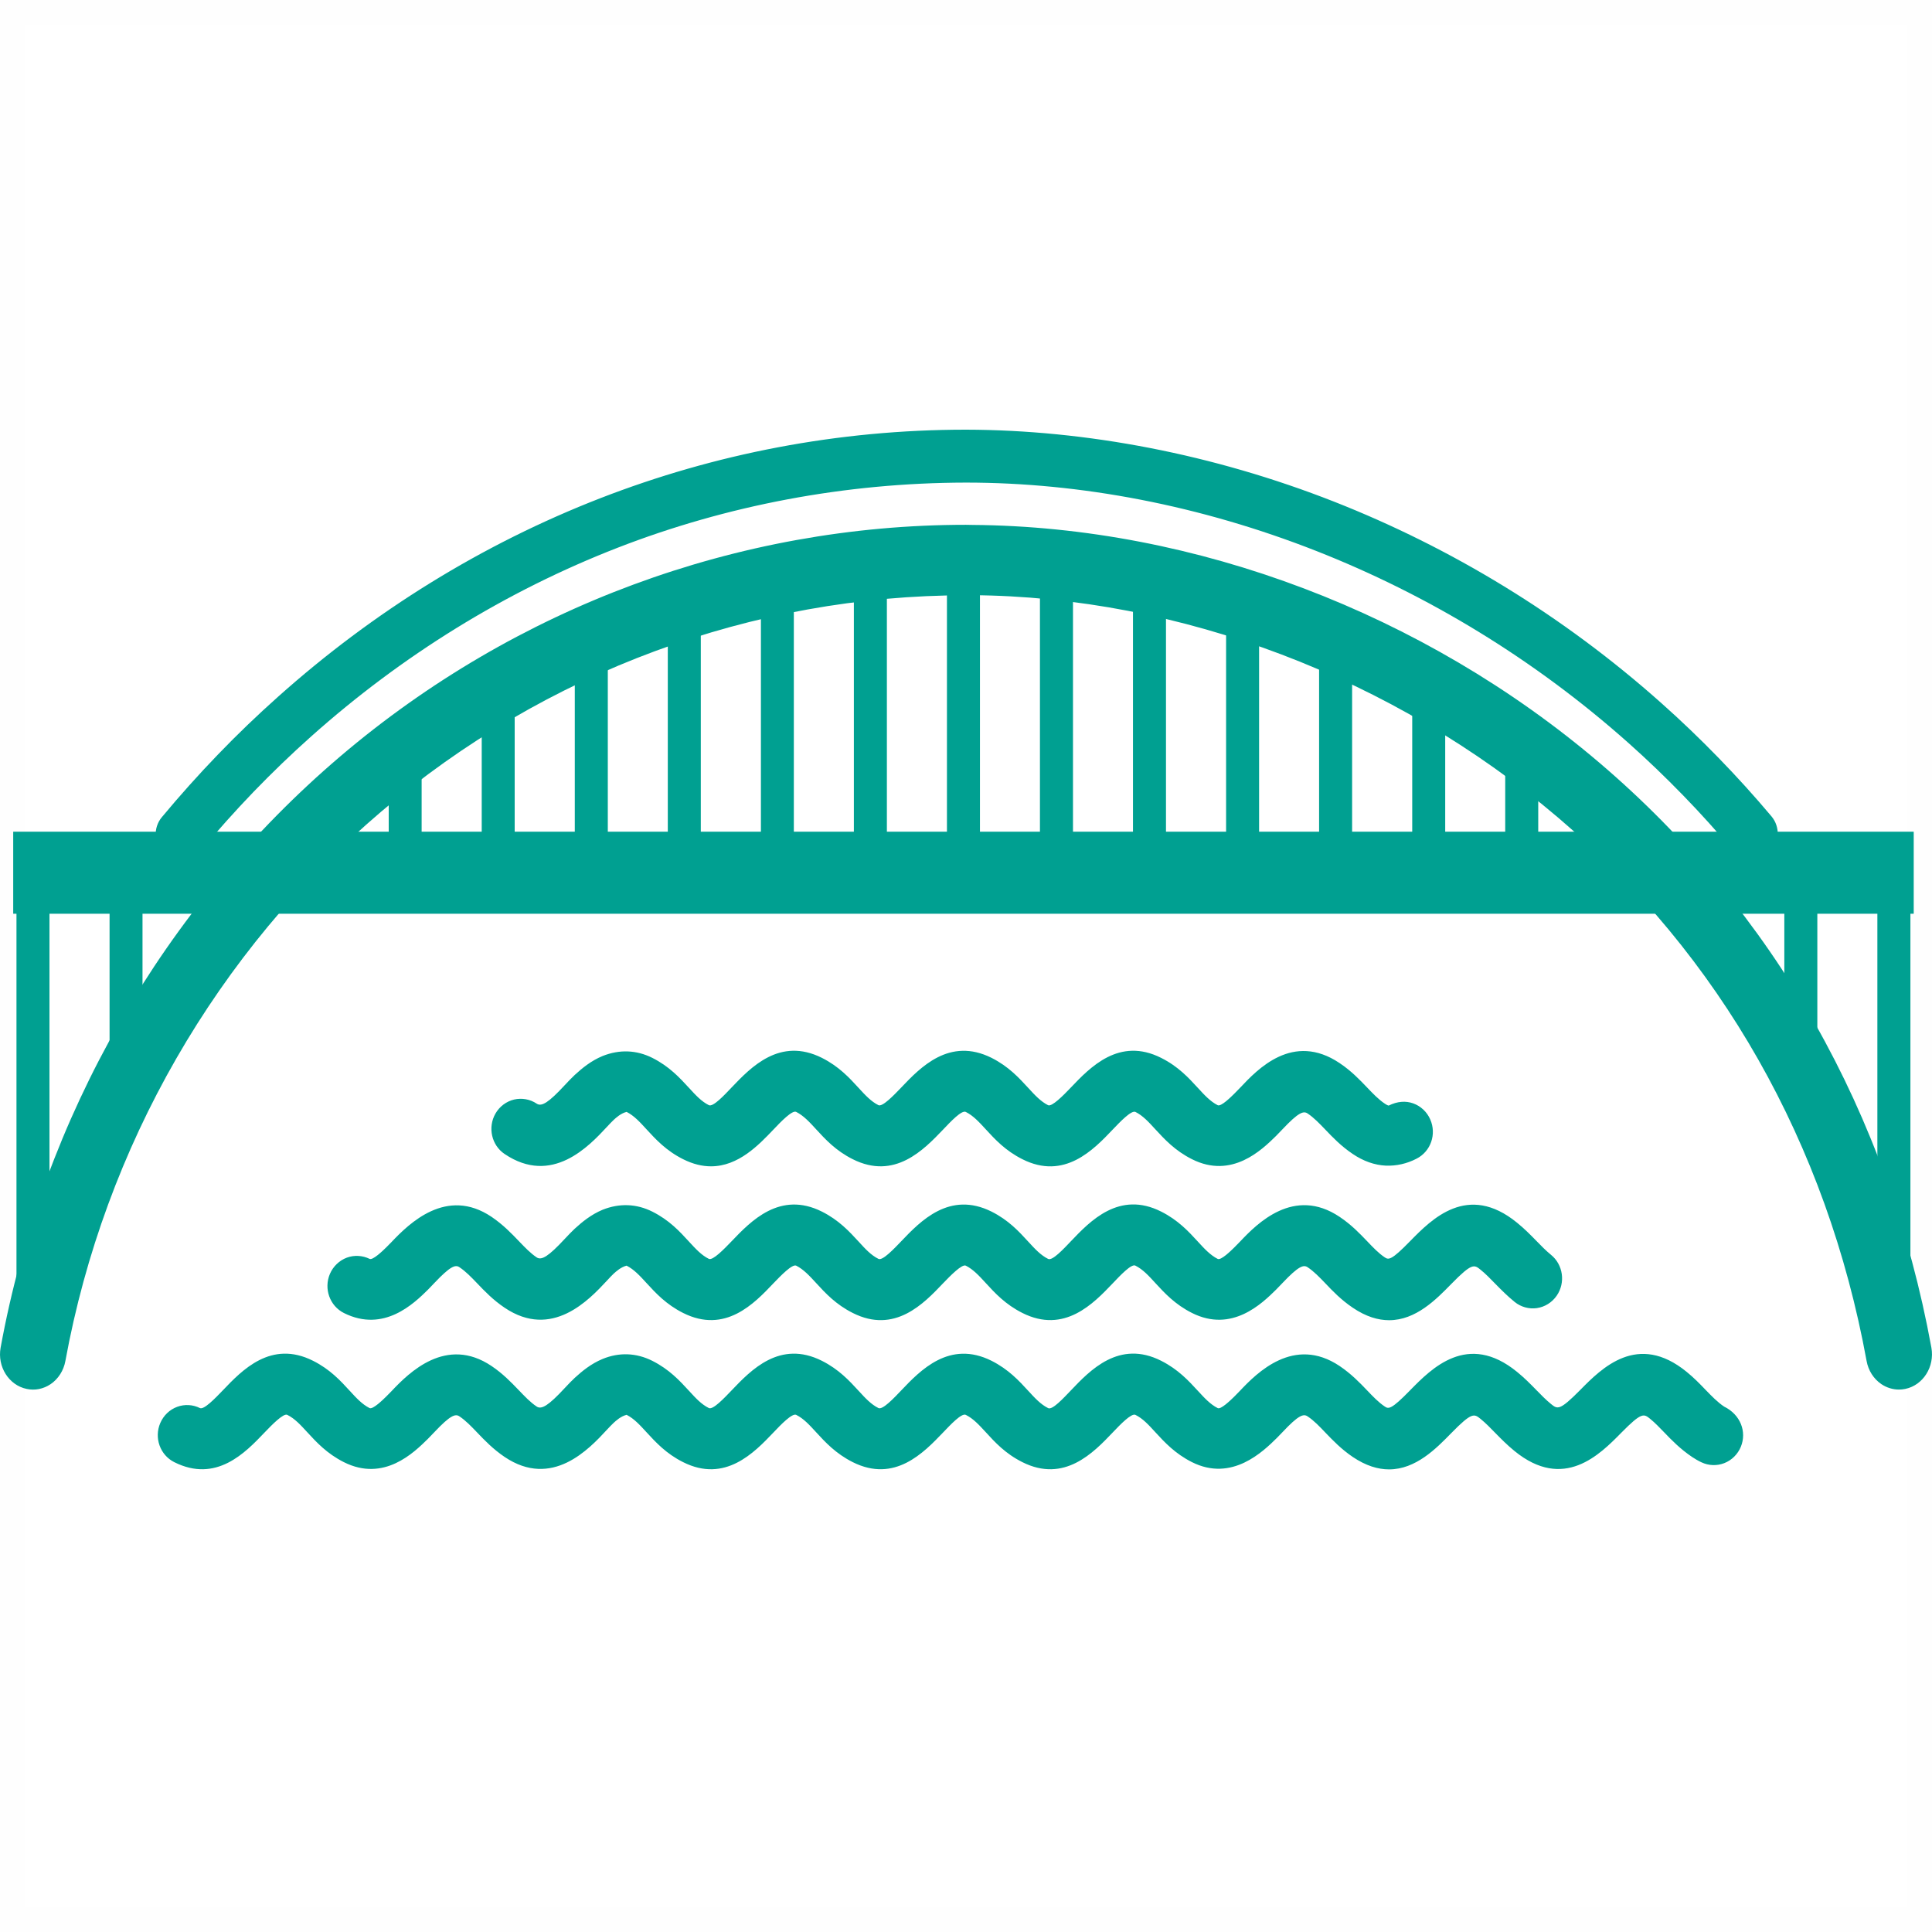 <svg width="80" height="80" viewBox="0 0 80 80" fill="none" xmlns="http://www.w3.org/2000/svg">
<path opacity="0.01" d="M79.5 0.5V79.5H0.5V0.5H79.5Z" stroke="#707070"/>
<path fill-rule="evenodd" clip-rule="evenodd" d="M1.156 57.242C0.564 57.117 0.178 56.495 0.294 55.854C2.071 46.13 7.138 37.599 14.261 31.535C21.252 25.583 30.221 22.005 39.998 22.005C48.821 22.005 58.418 25.295 66.046 31.79C72.661 37.42 77.804 45.458 79.704 55.854C79.819 56.495 79.432 57.117 78.842 57.242C78.251 57.368 77.677 56.949 77.56 56.308C75.773 46.522 70.928 38.953 64.699 33.65C57.459 27.485 48.358 24.37 39.998 24.37C30.726 24.37 22.227 27.761 15.609 33.395C8.888 39.116 4.109 47.154 2.437 56.308C2.322 56.949 1.748 57.368 1.156 57.242Z" fill="#00A091"/>
<path fill-rule="evenodd" clip-rule="evenodd" d="M77.292 56.356C75.646 47.35 71.229 39.57 64.521 33.858C57.703 28.056 48.864 24.704 40.232 24.645L39.999 24.649C31.17 24.649 22.57 27.83 15.788 33.605C8.974 39.406 4.329 47.486 2.707 56.358C2.635 56.751 2.412 57.101 2.095 57.315C1.798 57.514 1.445 57.587 1.1 57.511C0.366 57.357 -0.117 56.593 0.025 55.806C1.77 46.251 6.763 37.56 14.084 31.325C21.351 25.138 30.555 21.731 39.999 21.731L40.275 21.736C49.505 21.807 58.949 25.387 66.225 31.581C73.447 37.73 78.202 46.106 79.975 55.805C80.116 56.593 79.632 57.357 78.898 57.511C78.809 57.53 78.719 57.539 78.631 57.539C78.375 57.539 78.124 57.461 77.905 57.315C77.585 57.099 77.363 56.751 77.292 56.356ZM77.831 56.259C77.877 56.508 78.015 56.727 78.211 56.859C78.384 56.976 78.585 57.015 78.785 56.974C79.234 56.88 79.523 56.4 79.435 55.904C77.684 46.331 72.994 38.065 65.869 32C58.618 25.825 49.19 22.286 39.999 22.286L39.725 22.28C30.508 22.346 21.537 25.7 14.441 31.744C7.215 37.895 2.287 46.476 0.565 55.904C0.475 56.4 0.767 56.88 1.213 56.974C1.408 57.018 1.614 56.976 1.787 56.859C1.984 56.728 2.121 56.508 2.167 56.26C3.811 47.265 8.522 39.07 15.433 33.187C22.244 27.387 30.861 24.167 39.725 24.102L39.999 24.094C48.834 24.094 57.901 27.501 64.876 33.441C71.683 39.236 76.162 47.126 77.831 56.259Z" fill="#00A091"/>
<path fill-rule="evenodd" clip-rule="evenodd" d="M78.97 34.713V37.561H0.82V34.713H78.97Z" fill="#00A091"/>
<path fill-rule="evenodd" clip-rule="evenodd" d="M0.547 34.439H79.243V37.836H0.547V34.439ZM78.695 34.987H1.094V37.286H78.695V34.987Z" fill="#00A091"/>
<path fill-rule="evenodd" clip-rule="evenodd" d="M13.47 34.299V34.713C13.47 35.039 13.226 35.304 12.924 35.304C12.622 35.304 12.377 35.039 12.377 34.713V34.299C12.377 33.973 12.622 33.708 12.924 33.708C13.226 33.708 13.47 33.973 13.47 34.299Z" fill="#00A091"/>
<path fill-rule="evenodd" clip-rule="evenodd" d="M75.117 37.562V44.196C75.117 44.522 74.871 44.789 74.569 44.789C74.269 44.789 74.023 44.522 74.023 44.196V37.562C74.023 37.235 74.269 36.97 74.569 36.97C74.871 36.97 75.117 37.235 75.117 37.562Z" fill="#00A091"/>
<path fill-rule="evenodd" clip-rule="evenodd" d="M78.969 37.562V55.003C78.969 55.33 78.725 55.596 78.423 55.596C78.121 55.596 77.877 55.33 77.877 55.003V37.562C77.877 37.235 78.121 36.97 78.423 36.97C78.725 36.97 78.969 37.235 78.969 37.562Z" fill="#00A091"/>
<path fill-rule="evenodd" clip-rule="evenodd" d="M1.914 37.562V56.08C1.914 56.407 1.668 56.674 1.366 56.674C1.066 56.674 0.82 56.407 0.82 56.08V37.562C0.82 37.235 1.066 36.97 1.366 36.97C1.668 36.97 1.914 37.235 1.914 37.562Z" fill="#00A091"/>
<path fill-rule="evenodd" clip-rule="evenodd" d="M5.764 37.562V44.745C5.764 45.07 5.52 45.335 5.22 45.335C4.92 45.335 4.676 45.07 4.676 44.745V37.562C4.676 37.237 4.92 36.972 5.22 36.972C5.52 36.972 5.764 37.237 5.764 37.562Z" fill="#00A091"/>
<path fill-rule="evenodd" clip-rule="evenodd" d="M9.615 37.562V38.65C9.615 38.974 9.372 39.238 9.071 39.238C8.771 39.238 8.527 38.974 8.527 38.65V37.562C8.527 37.237 8.771 36.972 9.071 36.972C9.372 36.972 9.615 37.237 9.615 37.562Z" fill="#00A091"/>
<path fill-rule="evenodd" clip-rule="evenodd" d="M71.263 37.562V38.265C71.263 38.591 71.02 38.858 70.718 38.858C70.416 38.858 70.172 38.591 70.172 38.265V37.562C70.172 37.235 70.416 36.97 70.718 36.97C71.02 36.97 71.263 37.235 71.263 37.562Z" fill="#00A091"/>
<path fill-rule="evenodd" clip-rule="evenodd" d="M17.322 30.989V34.713C17.322 35.038 17.079 35.303 16.778 35.303C16.478 35.303 16.234 35.038 16.234 34.713V30.989C16.234 30.665 16.478 30.4 16.778 30.4C17.079 30.4 17.322 30.665 17.322 30.989Z" fill="#00A091"/>
<path fill-rule="evenodd" clip-rule="evenodd" d="M21.175 28.427V34.713C21.175 35.04 20.93 35.304 20.628 35.304C20.326 35.304 20.082 35.04 20.082 34.713V28.427C20.082 28.1 20.326 27.835 20.628 27.835C20.93 27.835 21.175 28.1 21.175 28.427Z" fill="#00A091"/>
<path fill-rule="evenodd" clip-rule="evenodd" d="M25.031 26.459V34.713C25.031 35.04 24.787 35.304 24.485 35.304C24.183 35.304 23.938 35.04 23.938 34.713V26.459C23.938 26.133 24.183 25.868 24.485 25.868C24.787 25.868 25.031 26.133 25.031 26.459Z" fill="#00A091"/>
<path fill-rule="evenodd" clip-rule="evenodd" d="M28.882 24.999V34.713C28.882 35.039 28.637 35.304 28.335 35.304C28.033 35.304 27.789 35.039 27.789 34.713V24.999C27.789 24.672 28.033 24.407 28.335 24.407C28.637 24.407 28.882 24.672 28.882 24.999Z" fill="#00A091"/>
<path fill-rule="evenodd" clip-rule="evenodd" d="M32.732 23.988V34.713C32.732 35.038 32.489 35.303 32.188 35.303C31.888 35.303 31.645 35.038 31.645 34.713V23.988C31.645 23.662 31.888 23.398 32.188 23.398C32.489 23.398 32.732 23.662 32.732 23.988Z" fill="#00A091"/>
<path fill-rule="evenodd" clip-rule="evenodd" d="M36.59 23.393V34.713C36.59 35.039 36.344 35.304 36.042 35.304C35.74 35.304 35.496 35.039 35.496 34.713V23.393C35.496 23.067 35.74 22.8 36.042 22.8C36.344 22.8 36.59 23.067 36.59 23.393Z" fill="#00A091"/>
<path fill-rule="evenodd" clip-rule="evenodd" d="M40.441 23.19V34.713C40.441 35.039 40.196 35.304 39.895 35.304C39.593 35.304 39.348 35.039 39.348 34.713V23.19C39.348 22.863 39.593 22.598 39.895 22.598C40.196 22.598 40.441 22.863 40.441 23.19Z" fill="#00A091"/>
<path fill-rule="evenodd" clip-rule="evenodd" d="M44.293 23.39V34.713C44.293 35.04 44.049 35.304 43.747 35.304C43.445 35.304 43.201 35.04 43.201 34.713V23.39C43.201 23.063 43.445 22.798 43.747 22.798C44.049 22.798 44.293 23.063 44.293 23.39Z" fill="#00A091"/>
<path fill-rule="evenodd" clip-rule="evenodd" d="M48.146 23.997V34.713C48.146 35.039 47.9 35.304 47.598 35.304C47.298 35.304 47.053 35.039 47.053 34.713V23.997C47.053 23.671 47.298 23.404 47.598 23.404C47.9 23.404 48.146 23.671 48.146 23.997Z" fill="#00A091"/>
<path fill-rule="evenodd" clip-rule="evenodd" d="M52 25.013V34.713C52 35.04 51.756 35.304 51.454 35.304C51.152 35.304 50.906 35.04 50.906 34.713V25.013C50.906 24.686 51.152 24.421 51.454 24.421C51.756 24.421 52 24.686 52 25.013Z" fill="#00A091"/>
<path fill-rule="evenodd" clip-rule="evenodd" d="M55.851 26.456V34.713C55.851 35.039 55.606 35.304 55.304 35.304C55.003 35.304 54.758 35.039 54.758 34.713V26.456C54.758 26.129 55.003 25.864 55.304 25.864C55.606 25.864 55.851 26.129 55.851 26.456Z" fill="#00A091"/>
<path fill-rule="evenodd" clip-rule="evenodd" d="M59.706 28.377V34.713C59.706 35.039 59.461 35.304 59.161 35.304C58.859 35.304 58.613 35.039 58.613 34.713V28.377C58.613 28.05 58.859 27.786 59.161 27.786C59.461 27.786 59.706 28.05 59.706 28.377Z" fill="#00A091"/>
<path fill-rule="evenodd" clip-rule="evenodd" d="M63.558 30.861V34.713C63.558 35.04 63.312 35.304 63.011 35.304C62.709 35.304 62.465 35.04 62.465 34.713V30.861C62.465 30.534 62.709 30.267 63.011 30.267C63.312 30.267 63.558 30.534 63.558 30.861Z" fill="#00A091"/>
<path fill-rule="evenodd" clip-rule="evenodd" d="M67.41 34.058V34.713C67.41 35.04 67.164 35.304 66.864 35.304C66.562 35.304 66.316 35.04 66.316 34.713V34.058C66.316 33.731 66.562 33.464 66.864 33.464C67.164 33.464 67.41 33.731 67.41 34.058Z" fill="#00A091"/>
<path fill-rule="evenodd" clip-rule="evenodd" d="M0.682 37.562C0.682 37.159 0.989 36.832 1.367 36.832C1.743 36.832 2.049 37.159 2.049 37.562V56.08C2.049 56.483 1.743 56.812 1.367 56.812C0.989 56.812 0.682 56.483 0.682 56.08V37.562ZM0.957 56.08C0.957 56.331 1.141 56.536 1.367 56.536C1.591 56.536 1.775 56.331 1.775 56.08V37.562C1.775 37.311 1.591 37.108 1.367 37.108C1.141 37.108 0.957 37.311 0.957 37.562V56.08Z" fill="#00A091"/>
<path fill-rule="evenodd" clip-rule="evenodd" d="M77.738 37.562C77.738 37.159 78.044 36.832 78.422 36.832C78.798 36.832 79.106 37.159 79.106 37.562V55.003C79.106 55.406 78.798 55.733 78.422 55.733C78.044 55.733 77.738 55.406 77.738 55.003V37.562ZM78.012 55.003C78.012 55.254 78.195 55.459 78.421 55.459C78.648 55.459 78.83 55.254 78.83 55.003V37.562C78.83 37.311 78.648 37.108 78.421 37.108C78.195 37.108 78.012 37.311 78.012 37.562V55.003Z" fill="#00A091"/>
<path fill-rule="evenodd" clip-rule="evenodd" d="M4.537 37.562C4.537 37.161 4.843 36.834 5.219 36.834C5.593 36.834 5.901 37.161 5.901 37.562V44.745C5.901 45.146 5.593 45.473 5.219 45.473C4.843 45.473 4.537 45.146 4.537 44.745V37.562ZM4.811 44.745C4.811 44.994 4.994 45.197 5.218 45.197C5.443 45.197 5.625 44.994 5.625 44.745V37.562C5.625 37.311 5.443 37.11 5.218 37.11C4.994 37.11 4.811 37.311 4.811 37.562V44.745Z" fill="#00A091"/>
<path fill-rule="evenodd" clip-rule="evenodd" d="M73.885 37.562C73.885 37.159 74.192 36.832 74.57 36.832C74.946 36.832 75.252 37.159 75.252 37.562V44.196C75.252 44.598 74.946 44.925 74.57 44.925C74.192 44.925 73.885 44.598 73.885 44.196V37.562ZM74.162 44.196C74.162 44.446 74.346 44.651 74.572 44.651C74.796 44.651 74.98 44.446 74.98 44.196V37.562C74.98 37.311 74.796 37.108 74.572 37.108C74.346 37.108 74.162 37.311 74.162 37.562V44.196Z" fill="#00A091"/>
<path fill-rule="evenodd" clip-rule="evenodd" d="M8.391 37.562C8.391 37.161 8.696 36.834 9.072 36.834C9.449 36.834 9.754 37.161 9.754 37.562V38.65C9.754 39.051 9.449 39.376 9.072 39.376C8.696 39.376 8.391 39.051 8.391 38.65V37.562ZM8.666 38.65C8.666 38.899 8.848 39.102 9.072 39.102C9.297 39.102 9.48 38.899 9.48 38.65V37.562C9.48 37.311 9.297 37.11 9.072 37.11C8.848 37.11 8.666 37.311 8.666 37.562V38.65Z" fill="#00A091"/>
<path fill-rule="evenodd" clip-rule="evenodd" d="M70.033 37.562C70.033 37.159 70.339 36.832 70.717 36.832C71.093 36.832 71.4 37.159 71.4 37.562V38.265C71.4 38.667 71.093 38.994 70.717 38.994C70.339 38.994 70.033 38.667 70.033 38.265V37.562ZM70.307 38.265C70.307 38.517 70.49 38.72 70.717 38.72C70.941 38.72 71.124 38.517 71.124 38.265V37.562C71.124 37.311 70.941 37.108 70.717 37.108C70.49 37.108 70.307 37.311 70.307 37.562V38.265Z" fill="#00A091"/>
<path fill-rule="evenodd" clip-rule="evenodd" d="M66.18 34.058C66.18 33.653 66.485 33.326 66.863 33.326C67.24 33.326 67.545 33.653 67.545 34.058V34.713C67.545 35.116 67.24 35.442 66.863 35.442C66.485 35.442 66.18 35.116 66.18 34.713V34.058ZM66.454 34.713C66.454 34.964 66.638 35.169 66.864 35.169C67.088 35.169 67.272 34.964 67.272 34.713V34.058C67.272 33.807 67.088 33.602 66.864 33.602C66.638 33.602 66.454 33.807 66.454 34.058V34.713Z" fill="#00A091"/>
<path fill-rule="evenodd" clip-rule="evenodd" d="M62.328 30.861C62.328 30.458 62.634 30.131 63.012 30.131C63.389 30.131 63.695 30.458 63.695 30.861V34.713C63.695 35.115 63.389 35.442 63.012 35.442C62.634 35.442 62.328 35.115 62.328 34.713V30.861ZM62.602 34.713C62.602 34.964 62.785 35.169 63.011 35.169C63.237 35.169 63.421 34.964 63.421 34.713V30.861C63.421 30.61 63.237 30.405 63.011 30.405C62.785 30.405 62.602 30.61 62.602 30.861V34.713Z" fill="#00A091"/>
<path fill-rule="evenodd" clip-rule="evenodd" d="M58.477 28.378C58.477 27.975 58.782 27.648 59.16 27.648C59.536 27.648 59.843 27.975 59.843 28.378V34.713C59.843 35.116 59.536 35.442 59.16 35.442C58.782 35.442 58.477 35.116 58.477 34.713V28.378ZM58.751 34.713C58.751 34.964 58.935 35.169 59.161 35.169C59.385 35.169 59.569 34.964 59.569 34.713V28.378C59.569 28.127 59.385 27.922 59.161 27.922C58.935 27.922 58.751 28.127 58.751 28.378V34.713Z" fill="#00A091"/>
<path fill-rule="evenodd" clip-rule="evenodd" d="M54.621 26.456C54.621 26.055 54.928 25.728 55.305 25.728C55.683 25.728 55.988 26.055 55.988 26.456V34.713C55.988 35.116 55.683 35.442 55.305 35.442C54.928 35.442 54.621 35.116 54.621 34.713V26.456ZM54.897 34.713C54.897 34.964 55.08 35.169 55.304 35.169C55.531 35.169 55.714 34.964 55.714 34.713V26.456C55.714 26.205 55.531 26.002 55.304 26.002C55.08 26.002 54.897 26.205 54.897 26.456V34.713Z" fill="#00A091"/>
<path fill-rule="evenodd" clip-rule="evenodd" d="M50.77 25.013C50.77 24.61 51.075 24.283 51.453 24.283C51.829 24.283 52.136 24.61 52.136 25.013V34.713C52.136 35.115 51.829 35.442 51.453 35.442C51.075 35.442 50.77 35.115 50.77 34.713V25.013ZM51.044 34.713C51.044 34.964 51.228 35.169 51.454 35.169C51.68 35.169 51.863 34.964 51.863 34.713V25.013C51.863 24.762 51.68 24.559 51.454 24.559C51.228 24.559 51.044 24.762 51.044 25.013V34.713Z" fill="#00A091"/>
<path fill-rule="evenodd" clip-rule="evenodd" d="M46.914 23.998C46.914 23.595 47.221 23.268 47.597 23.268C47.976 23.268 48.281 23.595 48.281 23.998V34.713C48.281 35.116 47.976 35.442 47.597 35.442C47.221 35.442 46.914 35.116 46.914 34.713V23.998ZM47.19 34.713C47.19 34.964 47.374 35.169 47.598 35.169C47.825 35.169 48.008 34.964 48.008 34.713V23.998C48.008 23.747 47.825 23.542 47.598 23.542C47.374 23.542 47.19 23.747 47.19 23.998V34.713Z" fill="#00A091"/>
<path fill-rule="evenodd" clip-rule="evenodd" d="M43.062 23.39C43.062 22.989 43.37 22.66 43.746 22.66C44.122 22.66 44.43 22.989 44.43 23.39V34.713C44.43 35.116 44.122 35.442 43.746 35.442C43.37 35.442 43.062 35.116 43.062 34.713V23.39ZM43.336 34.713C43.336 34.964 43.52 35.169 43.746 35.169C43.972 35.169 44.156 34.964 44.156 34.713V23.39C44.156 23.139 43.972 22.934 43.746 22.934C43.52 22.934 43.336 23.139 43.336 23.39V34.713Z" fill="#00A091"/>
<path fill-rule="evenodd" clip-rule="evenodd" d="M39.211 23.19C39.211 22.789 39.516 22.462 39.893 22.462C40.27 22.462 40.578 22.789 40.578 23.19V34.713C40.578 35.116 40.27 35.442 39.893 35.442C39.516 35.442 39.211 35.116 39.211 34.713V23.19ZM39.486 34.713C39.486 34.964 39.67 35.169 39.894 35.169C40.12 35.169 40.304 34.964 40.304 34.713V23.19C40.304 22.939 40.12 22.736 39.894 22.736C39.67 22.736 39.486 22.939 39.486 23.19V34.713Z" fill="#00A091"/>
<path fill-rule="evenodd" clip-rule="evenodd" d="M35.357 23.393C35.357 22.991 35.665 22.664 36.041 22.664C36.419 22.664 36.724 22.991 36.724 23.393V34.713C36.724 35.116 36.419 35.442 36.041 35.442C35.665 35.442 35.357 35.116 35.357 34.713V23.393ZM35.633 34.713C35.633 34.964 35.815 35.169 36.041 35.169C36.267 35.169 36.451 34.964 36.451 34.713V23.394C36.451 23.143 36.267 22.938 36.041 22.938C35.815 22.938 35.633 23.143 35.633 23.394V34.713Z" fill="#00A091"/>
<path fill-rule="evenodd" clip-rule="evenodd" d="M27.652 25.001C27.652 24.596 27.96 24.27 28.336 24.27C28.714 24.27 29.019 24.596 29.019 25.001V34.713C29.019 35.116 28.714 35.442 28.336 35.442C27.96 35.442 27.652 35.116 27.652 34.713V25.001ZM27.926 34.713C27.926 34.964 28.11 35.169 28.336 35.169C28.562 35.169 28.745 34.964 28.745 34.713V25.001C28.745 24.75 28.562 24.545 28.336 24.545C28.11 24.545 27.926 24.75 27.926 25.001V34.713Z" fill="#00A091"/>
<path fill-rule="evenodd" clip-rule="evenodd" d="M23.801 26.459C23.801 26.057 24.108 25.73 24.484 25.73C24.86 25.73 25.168 26.057 25.168 26.459V34.713C25.168 35.115 24.86 35.442 24.484 35.442C24.108 35.442 23.801 35.115 23.801 34.713V26.459ZM24.074 34.713C24.074 34.964 24.258 35.169 24.484 35.169C24.71 35.169 24.894 34.964 24.894 34.713V26.46C24.894 26.209 24.71 26.006 24.484 26.006C24.258 26.006 24.074 26.209 24.074 26.46V34.713Z" fill="#00A091"/>
<path fill-rule="evenodd" clip-rule="evenodd" d="M19.947 28.427C19.947 28.026 20.253 27.698 20.629 27.698C21.007 27.698 21.312 28.026 21.312 28.427V34.713C21.312 35.115 21.007 35.442 20.629 35.442C20.253 35.442 19.947 35.115 19.947 34.713V28.427ZM20.221 34.713C20.221 34.964 20.404 35.169 20.629 35.169C20.855 35.169 21.038 34.964 21.038 34.713V28.427C21.038 28.176 20.855 27.973 20.629 27.973C20.404 27.973 20.221 28.176 20.221 28.427V34.713Z" fill="#00A091"/>
<path fill-rule="evenodd" clip-rule="evenodd" d="M12.242 34.3C12.242 33.897 12.548 33.57 12.926 33.57C13.302 33.57 13.609 33.897 13.609 34.3V34.713C13.609 35.116 13.302 35.442 12.926 35.442C12.548 35.442 12.242 35.116 12.242 34.713V34.3ZM12.517 34.713C12.517 34.964 12.7 35.169 12.926 35.169C13.151 35.169 13.334 34.964 13.334 34.713V34.3C13.334 34.049 13.151 33.844 12.926 33.844C12.7 33.844 12.517 34.049 12.517 34.3V34.713Z" fill="#00A091"/>
<path fill-rule="evenodd" clip-rule="evenodd" d="M31.508 23.989C31.508 23.588 31.813 23.261 32.19 23.261C32.564 23.261 32.871 23.588 32.871 23.989V34.713C32.871 35.114 32.564 35.441 32.19 35.441C31.813 35.441 31.508 35.114 31.508 34.713V23.989ZM31.781 34.713C31.781 34.962 31.965 35.167 32.189 35.167C32.414 35.167 32.596 34.962 32.596 34.713V23.989C32.596 23.738 32.414 23.535 32.189 23.535C31.965 23.535 31.781 23.738 31.781 23.989V34.713Z" fill="#00A091"/>
<path fill-rule="evenodd" clip-rule="evenodd" d="M16.096 30.99C16.096 30.589 16.401 30.264 16.777 30.264C17.154 30.264 17.459 30.589 17.459 30.99V34.713C17.459 35.114 17.154 35.441 16.777 35.441C16.401 35.441 16.096 35.114 16.096 34.713V30.99ZM16.371 34.713C16.371 34.962 16.553 35.167 16.777 35.167C17.002 35.167 17.184 34.962 17.184 34.713V30.99C17.184 30.741 17.002 30.538 16.777 30.538C16.553 30.538 16.371 30.741 16.371 30.99V34.713Z" fill="#00A091"/>
<path fill-rule="evenodd" clip-rule="evenodd" d="M7.394 59.247C7.484 59.037 7.715 58.943 7.909 59.041C8.619 59.397 9.22 58.769 9.82 58.142C10.61 57.313 11.401 56.485 12.593 57.084C13.162 57.368 13.521 57.758 13.877 58.149C14.183 58.484 14.492 58.82 14.933 59.041C15.596 59.374 16.198 58.781 16.571 58.413C16.647 58.338 16.768 58.214 16.846 58.131C17.531 57.405 18.551 56.342 19.893 57.246C20.297 57.518 20.596 57.831 20.894 58.142C21.161 58.42 21.428 58.7 21.767 58.927C22.622 59.505 23.424 58.645 23.976 58.051C24.112 57.903 24.238 57.769 24.352 57.663C24.595 57.44 24.896 57.184 25.267 57.032C25.668 56.866 26.129 56.828 26.64 57.084C27.21 57.368 27.567 57.758 27.924 58.149C28.231 58.482 28.54 58.82 28.982 59.041C29.692 59.397 30.289 58.77 30.886 58.143C31.672 57.32 32.477 56.488 33.664 57.084C34.233 57.368 34.591 57.758 34.948 58.149C35.255 58.484 35.563 58.82 36.006 59.041C36.714 59.397 37.315 58.77 37.913 58.143C38.703 57.315 39.494 56.485 40.688 57.084C41.257 57.368 41.614 57.758 41.972 58.149C42.279 58.484 42.587 58.82 43.028 59.041C43.738 59.397 44.339 58.769 44.938 58.142C45.729 57.313 46.52 56.485 47.711 57.084C48.281 57.368 48.638 57.76 48.996 58.149C49.302 58.484 49.611 58.82 50.053 59.041C50.715 59.374 51.317 58.781 51.69 58.413C51.767 58.338 51.888 58.214 51.965 58.131C52.651 57.405 53.664 56.345 55.01 57.246C55.42 57.522 55.718 57.832 56.015 58.143C56.28 58.42 56.547 58.7 56.886 58.927C57.686 59.468 58.327 58.811 58.972 58.152C59.897 57.204 60.832 56.248 62.298 57.444C62.577 57.67 62.804 57.905 63.032 58.138C63.248 58.359 63.463 58.58 63.702 58.772C64.638 59.533 65.327 58.836 66.015 58.138C66.941 57.198 67.868 56.257 69.322 57.444C69.59 57.665 69.813 57.894 70.034 58.122C70.311 58.41 70.588 58.698 70.931 58.927C70.957 58.943 71.09 59.019 71.123 59.035C71.319 59.129 71.409 59.38 71.323 59.593C71.236 59.807 71.007 59.902 70.809 59.809C70.765 59.789 70.717 59.765 70.666 59.735C70.618 59.706 70.569 59.676 70.521 59.645C70.106 59.365 69.802 59.049 69.496 58.733C69.29 58.52 69.082 58.304 68.855 58.118C67.921 57.355 67.232 58.055 66.545 58.751C65.618 59.692 64.691 60.632 63.235 59.447C62.956 59.219 62.727 58.986 62.499 58.753C62.283 58.532 62.068 58.311 61.831 58.118C60.89 57.35 60.194 58.06 59.505 58.767C58.641 59.65 57.785 60.528 56.474 59.645C56.07 59.373 55.773 59.062 55.475 58.751C55.208 58.47 54.938 58.189 54.602 57.963C53.767 57.405 53.021 58.193 52.511 58.731C52.426 58.822 52.343 58.908 52.276 58.975C51.759 59.487 50.854 60.376 49.726 59.809C49.157 59.523 48.8 59.132 48.443 58.744C48.136 58.408 47.829 58.073 47.386 57.85C46.676 57.493 46.077 58.122 45.478 58.749C44.687 59.577 43.895 60.407 42.703 59.809C42.135 59.523 41.776 59.132 41.419 58.744C41.112 58.408 40.805 58.073 40.361 57.85C39.651 57.493 39.051 58.122 38.452 58.751C37.663 59.579 36.871 60.407 35.679 59.809C35.11 59.523 34.752 59.132 34.395 58.744C34.088 58.408 33.781 58.073 33.337 57.85C32.629 57.495 32.028 58.12 31.431 58.747C30.64 59.576 29.849 60.407 28.655 59.809C28.086 59.523 27.729 59.132 27.373 58.744C27.065 58.408 26.756 58.073 26.315 57.85C26.029 57.707 25.769 57.728 25.543 57.822C25.287 57.926 25.05 58.129 24.856 58.308C24.761 58.396 24.647 58.518 24.524 58.648C23.793 59.434 22.733 60.574 21.355 59.645C20.951 59.373 20.652 59.062 20.354 58.749C20.087 58.472 19.82 58.193 19.481 57.963C18.649 57.403 17.901 58.193 17.392 58.731C17.3 58.83 17.212 58.924 17.141 58.995C16.622 59.505 15.737 60.376 14.608 59.809C14.038 59.523 13.681 59.132 13.324 58.744C13.017 58.408 12.71 58.073 12.266 57.85C11.556 57.493 10.958 58.122 10.359 58.749C9.568 59.577 8.776 60.407 7.584 59.809C7.388 59.71 7.303 59.459 7.394 59.247Z" fill="#00A091"/>
<path fill-rule="evenodd" clip-rule="evenodd" d="M56.013 60.328C55.537 60.005 55.189 59.641 54.881 59.321C54.638 59.065 54.408 58.823 54.143 58.648C53.972 58.532 53.763 58.602 53.11 59.297C53.035 59.376 52.938 59.477 52.877 59.538C52.306 60.1 51.013 61.375 49.357 60.544C48.654 60.19 48.219 59.717 47.836 59.3C47.559 58.996 47.322 58.738 47.016 58.587C46.85 58.504 46.382 58.993 46.073 59.318C45.277 60.153 44.07 61.416 42.334 60.544C41.63 60.192 41.197 59.719 40.815 59.3C40.538 59 40.301 58.74 39.992 58.587C39.819 58.5 39.358 58.995 39.049 59.318C38.247 60.155 37.045 61.414 35.31 60.544C34.607 60.19 34.173 59.719 33.791 59.302C33.514 59 33.277 58.74 32.97 58.587C32.804 58.504 32.334 58.991 32.027 59.316C31.227 60.155 30.02 61.416 28.286 60.544C27.585 60.194 27.152 59.72 26.77 59.305C26.49 59 26.253 58.74 25.946 58.585C25.707 58.643 25.501 58.834 25.412 58.915C25.331 58.989 25.236 59.092 25.131 59.203C24.392 60.003 22.858 61.651 20.894 60.328C20.414 60.003 20.066 59.639 19.759 59.318C19.508 59.056 19.284 58.821 19.022 58.647C18.856 58.533 18.642 58.606 17.991 59.297C17.865 59.431 17.786 59.514 17.719 59.579C17.141 60.148 15.898 61.379 14.238 60.544C13.536 60.19 13.104 59.719 12.722 59.304C12.443 59 12.206 58.74 11.897 58.587C11.742 58.504 11.263 58.995 10.954 59.318C10.158 60.153 8.953 61.416 7.215 60.544C6.629 60.25 6.374 59.538 6.636 58.926C6.77 58.613 7.024 58.367 7.339 58.253C7.644 58.14 7.985 58.159 8.277 58.304C8.441 58.389 8.912 57.898 9.223 57.575C10.022 56.737 11.223 55.473 12.962 56.347C13.669 56.702 14.101 57.175 14.483 57.592C14.746 57.878 14.993 58.15 15.304 58.306C15.44 58.369 15.857 57.961 15.993 57.827L16.224 57.592C16.936 56.838 18.477 55.301 20.354 56.564C20.824 56.88 21.17 57.241 21.476 57.559C21.731 57.825 21.959 58.066 22.226 58.244C22.426 58.378 22.728 58.184 23.372 57.49C23.545 57.306 23.676 57.166 23.798 57.055C24.097 56.782 24.469 56.471 24.953 56.271C25.635 55.99 26.343 56.015 27.007 56.347C27.714 56.702 28.146 57.174 28.529 57.59C28.805 57.892 29.042 58.15 29.351 58.304C29.519 58.389 29.982 57.899 30.291 57.576C31.098 56.73 32.292 55.476 34.031 56.347C34.736 56.702 35.17 57.174 35.552 57.59C35.829 57.892 36.066 58.15 36.373 58.304C36.543 58.392 37.007 57.901 37.317 57.575C38.113 56.739 39.316 55.478 41.057 56.347C41.76 56.702 42.195 57.174 42.576 57.59C42.853 57.892 43.09 58.15 43.399 58.306C43.572 58.401 44.033 57.896 44.342 57.575C45.139 56.737 46.343 55.469 48.081 56.347C48.784 56.702 49.217 57.174 49.6 57.59C49.865 57.878 50.112 58.15 50.422 58.306C50.547 58.375 50.944 57.991 51.096 57.843L51.344 57.59C52.048 56.843 53.581 55.3 55.468 56.562C55.953 56.889 56.303 57.253 56.611 57.575C56.852 57.827 57.078 58.066 57.345 58.244C57.497 58.346 57.612 58.367 58.382 57.576C59.276 56.665 60.768 55.134 62.817 56.806C63.121 57.053 63.373 57.308 63.62 57.562C63.815 57.762 64.009 57.961 64.223 58.136C64.493 58.353 64.574 58.424 65.429 57.56C66.319 56.656 67.808 55.146 69.841 56.806C70.136 57.045 70.38 57.295 70.62 57.546C70.879 57.813 71.12 58.062 71.392 58.244C72.07 58.576 72.337 59.284 72.086 59.904C71.959 60.215 71.708 60.466 71.397 60.586C71.093 60.704 70.751 60.692 70.456 60.552C70.396 60.526 70.327 60.489 70.251 60.445C70.194 60.413 70.131 60.374 70.069 60.332C69.571 59.996 69.216 59.629 68.905 59.305C68.721 59.115 68.536 58.92 68.333 58.754C68.064 58.535 67.981 58.468 67.133 59.328C66.243 60.233 64.753 61.745 62.716 60.086C62.412 59.839 62.163 59.586 61.916 59.335C61.717 59.13 61.524 58.931 61.31 58.756C61.042 58.539 60.953 58.463 60.093 59.343C59.472 59.978 58.626 60.844 57.518 60.844C57.061 60.844 56.561 60.697 56.013 60.328Z" fill="#00A091"/>
<path fill-rule="evenodd" clip-rule="evenodd" d="M14.419 53.072C14.509 52.86 14.74 52.767 14.934 52.864C15.597 53.198 16.199 52.604 16.572 52.237C16.648 52.161 16.77 52.037 16.847 51.954C17.533 51.228 18.552 50.165 19.894 51.069C20.299 51.342 20.597 51.654 20.894 51.965C21.162 52.244 21.431 52.525 21.766 52.751C22.621 53.328 23.425 52.468 23.977 51.873C24.113 51.727 24.239 51.592 24.354 51.486C24.597 51.264 24.899 51.006 25.268 50.854C25.664 50.697 26.139 50.656 26.641 50.907C27.211 51.191 27.568 51.582 27.925 51.972C28.232 52.306 28.541 52.643 28.983 52.864C29.693 53.221 30.292 52.594 30.89 51.967C31.68 51.138 32.471 50.308 33.665 50.907C34.234 51.191 34.592 51.582 34.949 51.972C35.257 52.308 35.564 52.643 36.007 52.864C36.715 53.221 37.316 52.594 37.913 51.967C38.702 51.138 39.495 50.308 40.689 50.907C41.258 51.191 41.615 51.582 41.973 51.972C42.281 52.308 42.588 52.643 43.03 52.864C43.739 53.221 44.34 52.594 44.939 51.965C45.73 51.137 46.521 50.308 47.712 50.907C48.282 51.191 48.639 51.582 48.997 51.972C49.303 52.308 49.612 52.643 50.054 52.864C50.716 53.198 51.318 52.604 51.691 52.237C51.769 52.161 51.889 52.037 51.966 51.954C52.652 51.228 53.666 50.169 55.011 51.069C55.421 51.345 55.718 51.656 56.016 51.967C56.283 52.246 56.551 52.527 56.885 52.751C57.685 53.291 58.328 52.634 58.973 51.975C59.898 51.027 60.833 50.072 62.299 51.267C62.578 51.495 62.806 51.728 63.033 51.961C63.249 52.182 63.464 52.403 63.703 52.596C63.874 52.735 63.909 53 63.781 53.185C63.652 53.373 63.408 53.41 63.237 53.27C62.957 53.042 62.728 52.809 62.5 52.576C62.285 52.355 62.069 52.135 61.832 51.942C60.891 51.174 60.195 51.884 59.506 52.59C58.643 53.473 57.786 54.351 56.476 53.468C56.069 53.194 55.771 52.883 55.476 52.574C55.209 52.294 54.939 52.013 54.603 51.786C53.768 51.227 53.023 52.016 52.512 52.555C52.42 52.652 52.332 52.747 52.261 52.816C51.742 53.327 50.857 54.199 49.727 53.63C49.158 53.346 48.801 52.956 48.445 52.567C48.137 52.232 47.83 51.894 47.387 51.673C46.677 51.317 46.078 51.946 45.479 52.572C44.688 53.401 43.897 54.231 42.705 53.63C42.136 53.346 41.777 52.956 41.42 52.566C41.113 52.232 40.806 51.894 40.362 51.673C39.653 51.317 39.052 51.946 38.453 52.574C37.664 53.403 36.873 54.231 35.68 53.63C35.112 53.346 34.753 52.956 34.396 52.566C34.089 52.232 33.782 51.896 33.338 51.673C32.628 51.317 32.028 51.946 31.429 52.574C30.64 53.403 29.848 54.231 28.656 53.63C28.087 53.346 27.731 52.956 27.374 52.566C27.067 52.232 26.758 51.894 26.316 51.673C26.037 51.534 25.784 51.55 25.562 51.636C25.304 51.744 25.049 51.954 24.857 52.131C24.762 52.219 24.649 52.339 24.525 52.472C23.794 53.258 22.734 54.397 21.357 53.468C20.948 53.193 20.652 52.882 20.355 52.572C20.088 52.295 19.822 52.014 19.482 51.786C18.651 51.227 17.902 52.016 17.393 52.555C17.301 52.654 17.213 52.747 17.142 52.816C16.623 53.328 15.738 54.199 14.61 53.63C14.413 53.533 14.329 53.283 14.419 53.072Z" fill="#00A091"/>
<path fill-rule="evenodd" clip-rule="evenodd" d="M56.015 54.15C55.529 53.821 55.184 53.461 54.881 53.141C54.633 52.883 54.404 52.645 54.144 52.472C53.975 52.361 53.768 52.426 53.111 53.12L52.837 53.404C52.258 53.973 51.013 55.199 49.358 54.367C48.655 54.014 48.22 53.54 47.837 53.124C47.563 52.823 47.325 52.564 47.016 52.408C46.855 52.313 46.385 52.815 46.075 53.141C45.278 53.977 44.072 55.241 42.335 54.367C41.629 54.012 41.196 53.54 40.815 53.124C40.539 52.823 40.301 52.564 39.992 52.408C39.833 52.332 39.359 52.818 39.048 53.141C38.252 53.978 37.049 55.245 35.311 54.367C34.608 54.014 34.174 53.542 33.792 53.125C33.515 52.823 33.276 52.564 32.969 52.408C32.803 52.332 32.335 52.818 32.024 53.141C31.23 53.978 30.027 55.241 28.287 54.367C27.584 54.014 27.15 53.542 26.768 53.125C26.491 52.823 26.254 52.564 25.945 52.408C25.709 52.467 25.502 52.657 25.413 52.737C25.332 52.813 25.237 52.915 25.133 53.028C24.391 53.825 22.856 55.471 20.895 54.15C20.415 53.827 20.067 53.463 19.76 53.141C19.518 52.889 19.288 52.648 19.023 52.472C18.857 52.357 18.644 52.431 17.992 53.12C17.866 53.254 17.787 53.337 17.72 53.404C17.141 53.973 15.894 55.197 14.24 54.369C13.654 54.074 13.4 53.362 13.661 52.749C13.795 52.437 14.052 52.191 14.364 52.076C14.67 51.963 15.012 51.984 15.304 52.127C15.433 52.196 15.857 51.786 15.994 51.651L16.21 51.432C16.941 50.661 18.488 49.134 20.353 50.386C20.835 50.713 21.183 51.077 21.491 51.398C21.736 51.654 21.966 51.894 22.225 52.067C22.427 52.203 22.727 52.007 23.373 51.313C23.545 51.131 23.675 50.992 23.796 50.88C24.101 50.601 24.477 50.291 24.954 50.093C25.655 49.814 26.357 49.844 27.01 50.17C27.713 50.522 28.146 50.993 28.527 51.41C28.81 51.718 29.047 51.975 29.352 52.127C29.515 52.205 29.984 51.721 30.294 51.398C31.092 50.563 32.296 49.301 34.034 50.17C34.735 50.522 35.168 50.993 35.551 51.409C35.83 51.716 36.067 51.974 36.374 52.127C36.539 52.216 37.009 51.721 37.318 51.398C38.114 50.564 39.317 49.303 41.058 50.17C41.76 50.522 42.192 50.993 42.574 51.41C42.855 51.716 43.091 51.974 43.401 52.129C43.574 52.218 44.035 51.721 44.343 51.398C45.14 50.561 46.345 49.293 48.083 50.17C48.782 50.522 49.217 50.993 49.598 51.409C49.867 51.703 50.114 51.972 50.423 52.129C50.562 52.196 50.976 51.785 51.113 51.651L51.359 51.4C52.05 50.669 53.577 49.118 55.469 50.386C55.958 50.713 56.304 51.077 56.612 51.398C56.854 51.652 57.083 51.894 57.343 52.067C57.5 52.17 57.615 52.188 58.383 51.4C59.277 50.488 60.769 48.957 62.818 50.63C63.122 50.877 63.374 51.131 63.622 51.386C63.816 51.585 64.01 51.785 64.224 51.96C64.727 52.368 64.832 53.113 64.459 53.653C64.266 53.932 63.968 54.118 63.638 54.166C63.314 54.213 62.977 54.12 62.719 53.911C62.413 53.662 62.164 53.41 61.917 53.159C61.718 52.954 61.525 52.754 61.312 52.581C61.043 52.362 60.955 52.286 60.095 53.166C59.473 53.802 58.629 54.667 57.52 54.667C57.064 54.667 56.562 54.521 56.015 54.15Z" fill="#00A091"/>
<path fill-rule="evenodd" clip-rule="evenodd" d="M21.23 46.52C21.344 46.322 21.585 46.262 21.767 46.384C22.622 46.961 23.424 46.101 23.977 45.508C24.113 45.361 24.238 45.225 24.353 45.121C24.597 44.897 24.899 44.641 25.268 44.489C25.664 44.331 26.139 44.289 26.64 44.54C27.211 44.826 27.568 45.216 27.924 45.605C28.232 45.941 28.541 46.276 28.982 46.499C29.692 46.855 30.289 46.228 30.886 45.601C31.672 44.777 32.478 43.946 33.665 44.54C34.233 44.826 34.592 45.216 34.949 45.605C35.256 45.941 35.563 46.276 36.007 46.499C36.715 46.855 37.315 46.227 37.914 45.6C38.703 44.771 39.495 43.943 40.689 44.54C41.257 44.826 41.614 45.216 41.973 45.605C42.28 45.941 42.587 46.276 43.029 46.499C43.739 46.855 44.34 46.227 44.938 45.6C45.73 44.77 46.521 43.941 47.711 44.54C48.282 44.826 48.638 45.216 48.997 45.605C49.303 45.941 49.612 46.276 50.053 46.499C50.715 46.831 51.318 46.237 51.69 45.872C51.768 45.796 51.888 45.67 51.966 45.587C52.651 44.861 53.656 43.796 55.011 44.702C55.421 44.978 55.717 45.289 56.016 45.6C56.282 45.88 56.551 46.16 56.885 46.384C57.097 46.529 57.289 46.594 57.461 46.603C57.628 46.61 57.791 46.564 57.95 46.481C58.144 46.382 58.377 46.47 58.469 46.682C58.563 46.892 58.48 47.145 58.285 47.244C58.019 47.382 57.736 47.459 57.427 47.445C57.125 47.431 56.807 47.327 56.475 47.101C56.069 46.827 55.77 46.518 55.475 46.207C55.209 45.928 54.938 45.645 54.603 45.421C53.766 44.86 53.02 45.651 52.512 46.19C52.42 46.288 52.331 46.38 52.261 46.451C51.742 46.963 50.857 47.834 49.726 47.265C49.158 46.979 48.801 46.589 48.444 46.2C48.137 45.866 47.83 45.529 47.386 45.306C46.676 44.951 46.077 45.578 45.479 46.207C44.687 47.035 43.896 47.864 42.704 47.265C42.135 46.981 41.777 46.589 41.42 46.2C41.113 45.864 40.805 45.529 40.362 45.306C39.652 44.951 39.051 45.58 38.453 46.207C37.663 47.035 36.872 47.864 35.68 47.265C35.111 46.979 34.753 46.589 34.396 46.2C34.089 45.864 33.781 45.529 33.338 45.306C32.63 44.951 32.029 45.577 31.432 46.204C30.641 47.032 29.85 47.864 28.656 47.265C28.087 46.981 27.73 46.589 27.373 46.2C27.066 45.864 26.757 45.529 26.315 45.306C26.036 45.169 25.784 45.183 25.561 45.269C25.303 45.375 25.049 45.587 24.857 45.766C24.761 45.852 24.648 45.974 24.524 46.106C23.793 46.892 22.733 48.03 21.356 47.101C21.172 46.979 21.118 46.718 21.23 46.52Z" fill="#00A091"/>
<path fill-rule="evenodd" clip-rule="evenodd" d="M28.286 48C27.583 47.648 27.15 47.175 26.767 46.758C26.488 46.453 26.251 46.195 25.946 46.041C25.707 46.099 25.501 46.29 25.413 46.371C25.331 46.447 25.236 46.55 25.132 46.661C24.39 47.459 22.855 49.105 20.894 47.784C20.354 47.42 20.188 46.684 20.515 46.112C20.684 45.817 20.967 45.605 21.29 45.529C21.608 45.456 21.949 45.515 22.224 45.7C22.429 45.838 22.73 45.64 23.372 44.948C23.526 44.784 23.666 44.635 23.795 44.515C24.1 44.234 24.476 43.923 24.953 43.727C25.654 43.447 26.356 43.477 27.009 43.803C27.714 44.157 28.146 44.63 28.53 45.047C28.807 45.349 29.044 45.608 29.351 45.762C29.524 45.849 29.983 45.358 30.291 45.033C31.098 44.187 32.292 42.934 34.032 43.803C34.736 44.157 35.171 44.63 35.552 45.047C35.831 45.351 36.068 45.608 36.373 45.762C36.538 45.845 37.008 45.356 37.317 45.033C38.113 44.195 39.316 42.936 41.057 43.803C41.76 44.157 42.193 44.63 42.576 45.047C42.855 45.351 43.092 45.608 43.399 45.764C43.558 45.838 44.032 45.358 44.343 45.031C45.139 44.195 46.344 42.929 48.081 43.805C48.781 44.155 49.215 44.626 49.597 45.043C49.878 45.349 50.116 45.608 50.422 45.764C50.561 45.834 50.975 45.419 51.112 45.285L51.358 45.033C52.07 44.277 53.534 42.722 55.468 44.019C55.954 44.344 56.301 44.709 56.611 45.033C56.852 45.285 57.079 45.524 57.342 45.7C57.45 45.773 57.499 45.78 57.501 45.78C57.866 45.6 58.209 45.578 58.516 45.688C58.829 45.799 59.087 46.041 59.223 46.352C59.493 46.963 59.246 47.677 58.659 47.977C58.251 48.189 57.82 48.282 57.388 48.267C56.92 48.245 56.457 48.083 56.014 47.783C55.528 47.456 55.184 47.094 54.88 46.776C54.636 46.522 54.406 46.28 54.143 46.105C53.974 45.993 53.767 46.059 53.112 46.753C53.011 46.859 52.916 46.959 52.84 47.035C52.255 47.609 51.01 48.832 49.357 48C48.654 47.647 48.219 47.173 47.836 46.757C47.56 46.455 47.324 46.197 47.017 46.043C46.845 45.963 46.383 46.451 46.074 46.774C45.277 47.611 44.072 48.876 42.334 48C41.63 47.647 41.195 47.173 40.814 46.757C40.536 46.455 40.3 46.197 39.992 46.043C39.819 45.956 39.358 46.451 39.049 46.776C38.249 47.611 37.046 48.872 35.31 48C34.607 47.648 34.173 47.175 33.791 46.758C33.514 46.456 33.276 46.197 32.968 46.041C32.806 45.958 32.334 46.447 32.027 46.772C31.419 47.41 30.575 48.295 29.441 48.295C29.084 48.295 28.701 48.208 28.286 48Z" fill="#00A091"/>
<path fill-rule="evenodd" clip-rule="evenodd" d="M7.125 34.993C6.903 34.774 6.883 34.4 7.085 34.158C7.82 33.275 8.588 32.416 9.39 31.585C10.179 30.765 11.004 29.974 11.861 29.211C15.753 25.737 20.208 22.971 25.049 21.092C29.72 19.281 34.754 18.292 40 18.292C44.908 18.303 50.115 19.294 55.064 21.24C59.813 23.109 64.4 25.864 68.474 29.499C69.276 30.212 70.053 30.958 70.804 31.731C71.551 32.499 72.275 33.298 72.971 34.126C73.174 34.368 73.158 34.743 72.936 34.962C72.713 35.182 72.367 35.165 72.164 34.923C71.48 34.11 70.776 33.33 70.053 32.586C69.313 31.825 68.556 31.097 67.784 30.41C63.808 26.865 59.331 24.175 54.693 22.351C49.841 20.443 44.812 19.483 40 19.483C34.906 19.491 29.95 20.449 25.416 22.206C20.688 24.041 16.345 26.738 12.551 30.122C11.726 30.857 10.921 31.632 10.14 32.441C9.368 33.243 8.62 34.08 7.897 34.949C7.694 35.191 7.35 35.211 7.125 34.993Z" fill="#00A091" stroke="#00A091"/>
</svg>
